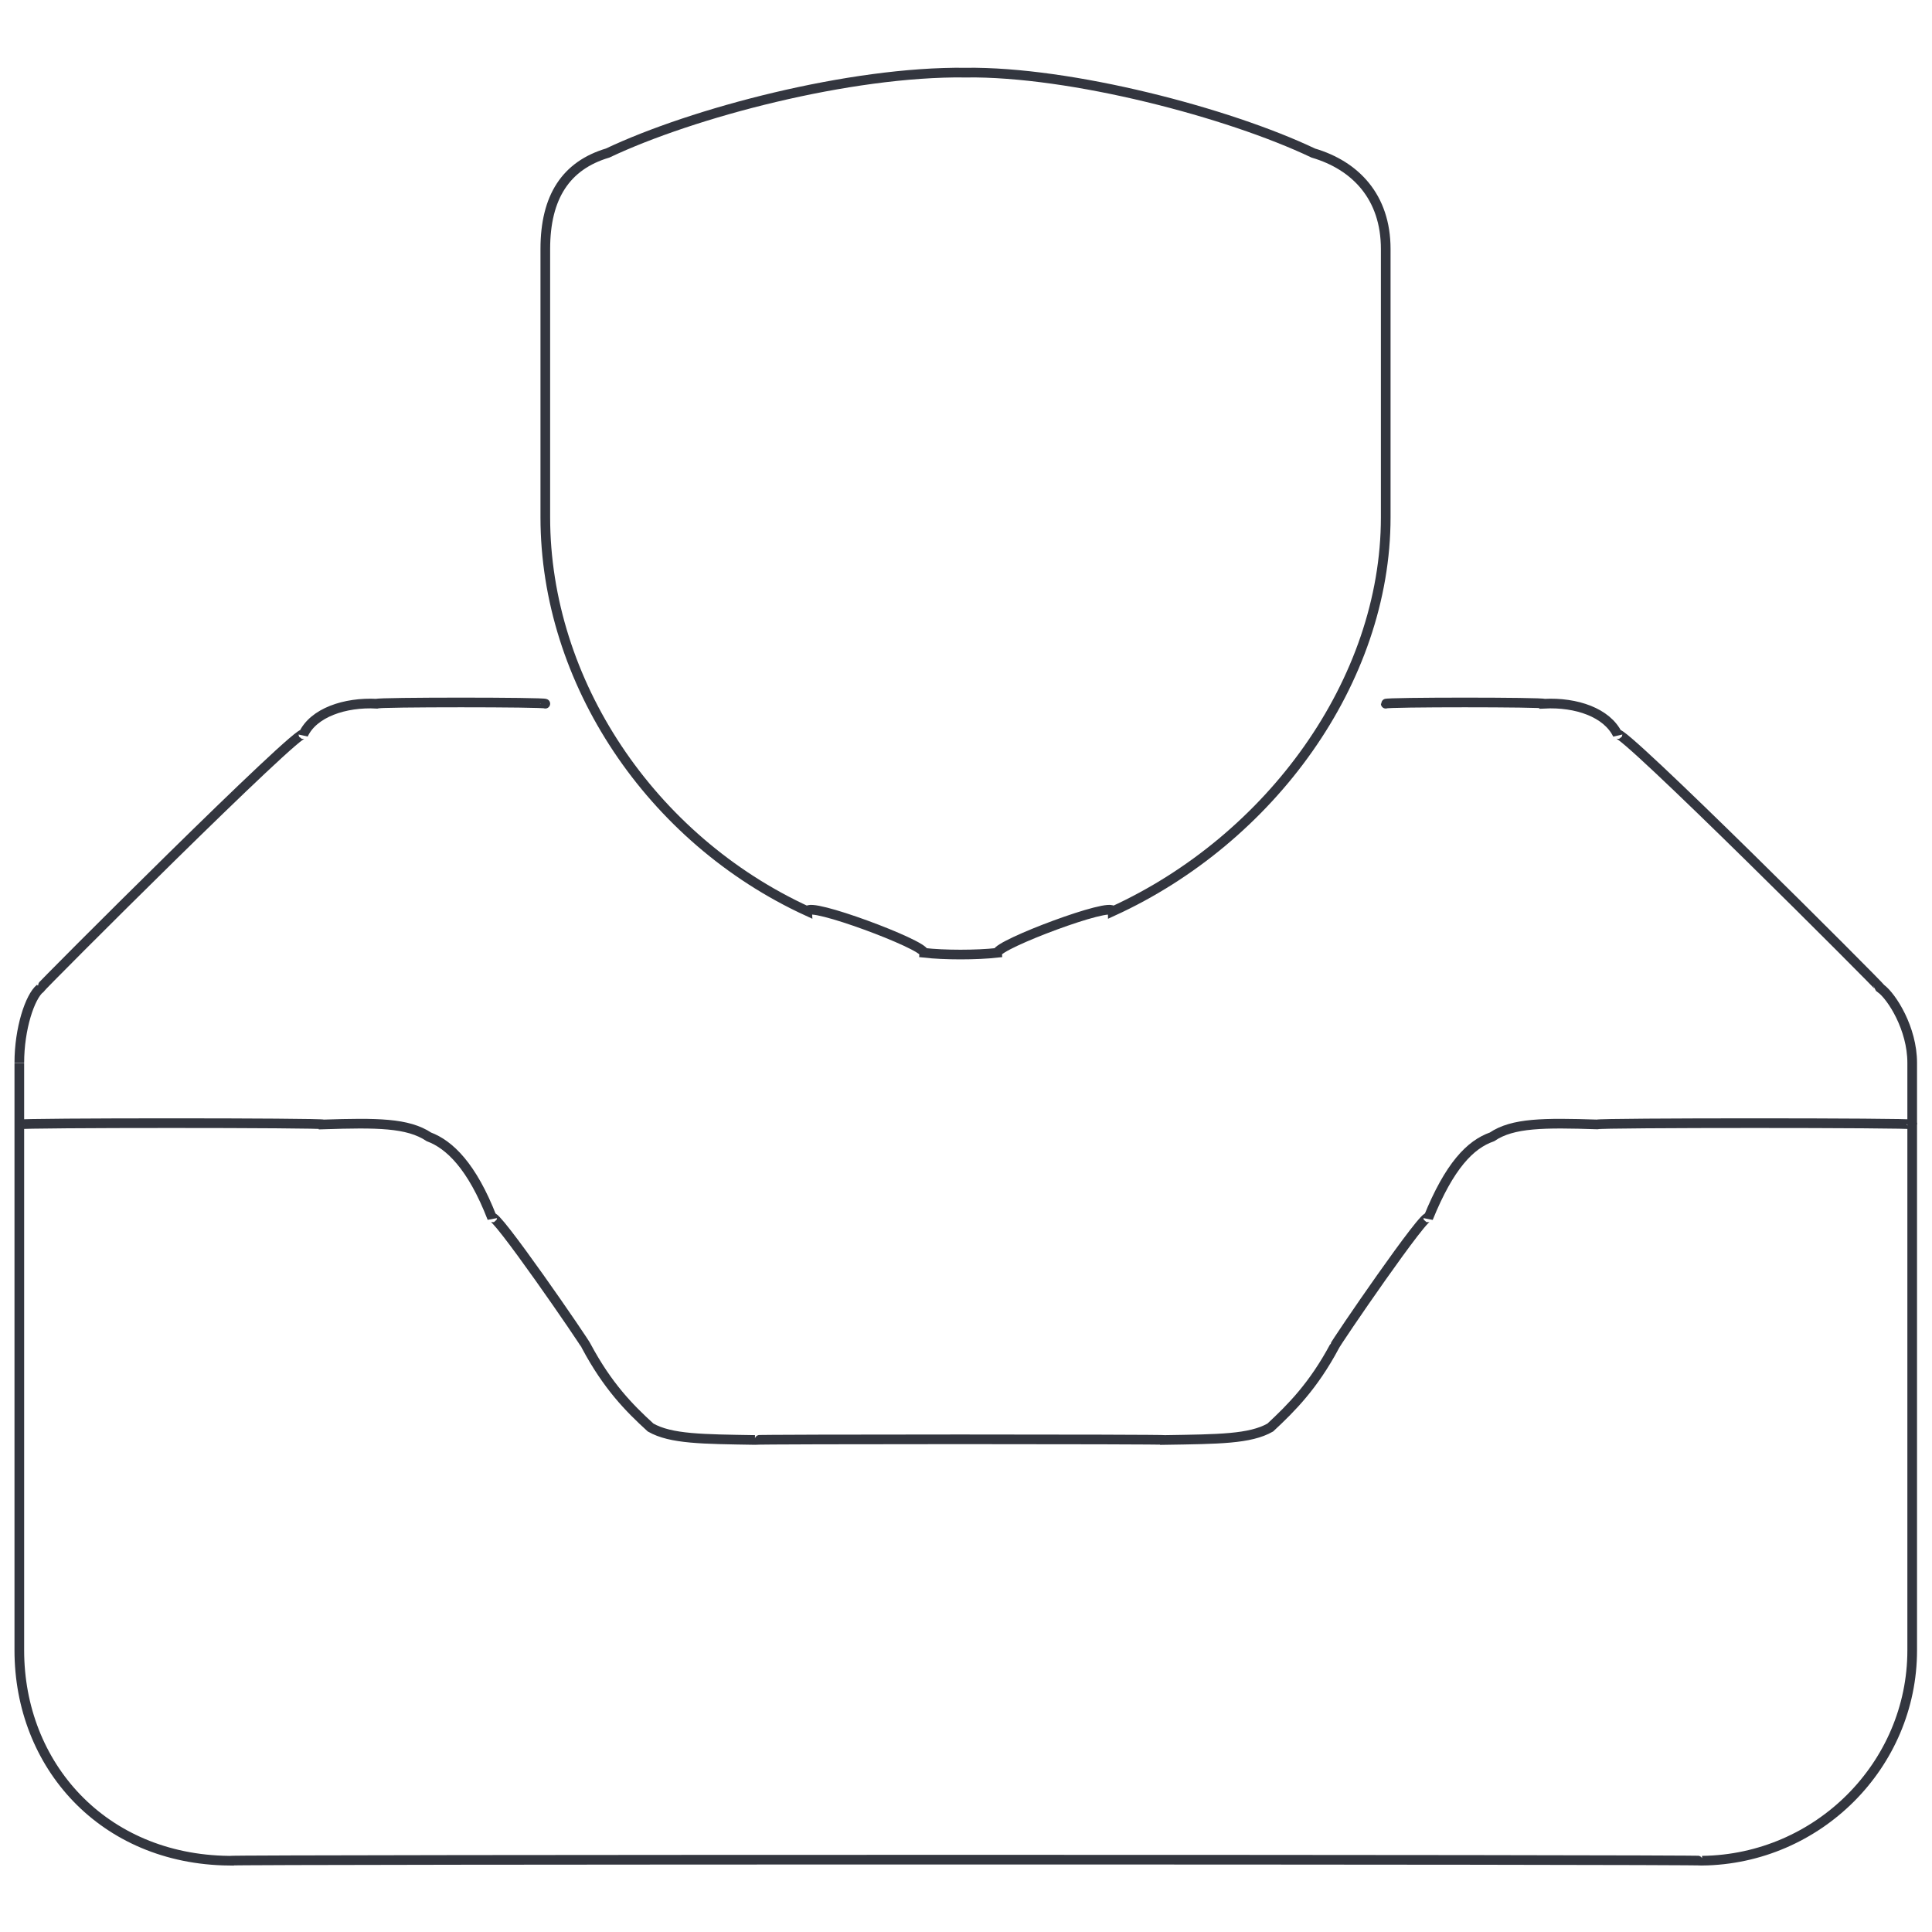 <svg xmlns="http://www.w3.org/2000/svg" version="1.1" xmlns:xlink="http://www.w3.org/1999/xlink" width="100%" height="100%" id="svgWorkerArea" viewBox="0 0 400 400" xmlns:artdraw="https://artdraw.muisca.co" style="background: white;"><defs id="defsdoc"><pattern id="patternBool" x="0" y="0" width="10" height="10" patternUnits="userSpaceOnUse" patternTransform="rotate(35)"><circle cx="5" cy="5" r="4" style="stroke: none;fill: #ff000070;"></circle></pattern></defs><g id="fileImp-952182082" class="cosito"><path id="pathImp-800924077" fill="none" stroke="#33363F" stroke-width="2" class="grouped" d="M395.9 232.8C395.9 232.45 330.7 232.45 330.7 232.8 319.7 232.45 313.2 232.45 308.9 235.376 304.4 236.95 300.1 241.35 295.7 252.195 295.7 249.95 276.3 278.35 276.3 278.736 271.9 286.95 267.4 291.45 263 295.554 258.8 297.95 252.3 297.95 241.2 298.13 241.2 297.95 156.3 297.95 156.3 298.13 145.5 297.95 138.9 297.95 134.7 295.554 130.2 291.45 125.8 286.95 121.4 278.736 121.4 278.35 101.9 249.95 101.9 252.195 97.7 241.35 93 236.95 88.8 235.376 84.4 232.45 78 232.45 67 232.8 67 232.45 4 232.45 4 232.8"></path><path id="pathImp-499282483" fill="none" stroke="#33363F" stroke-linecap="round" stroke-width="2" class="grouped" d="M112.9 145.693C112.9 145.35 78 145.35 78 145.693 71.4 145.35 64.9 147.55 62.8 152.071 62.8 149.85 8.3 204.35 8.3 204.645 6.2 206.35 4 212.95 4 220.043 4 219.35 4 341.45 4 341.684 4 365.45 21.3 384.95 47.4 385.238 47.4 384.95 352.4 384.95 352.4 385.238 376.4 384.95 395.9 365.45 395.9 341.684 395.9 341.45 395.9 219.35 395.9 220.043 395.9 212.95 391.7 206.35 389.4 204.645 389.4 204.35 334.9 149.85 334.9 152.071 332.7 147.55 326.4 145.35 319.7 145.693 319.7 145.35 286.9 145.35 286.9 145.693"></path><path id="pathImp-93770106" fill="none" stroke="#33363F" stroke-width="2" class="grouped" d="M199.9 15.033C221.7 14.75 254.4 23.35 271.9 31.69 280.6 34.25 286.9 40.75 286.9 51.553 286.9 49.75 286.9 106.25 286.9 107.105 286.9 141.05 263 173.75 230.4 188.665 230.4 186.55 206.5 195.55 206.5 197.267 202.2 197.75 195.5 197.75 191.3 197.267 191.3 195.55 167.2 186.55 167.2 188.665 134.7 173.75 112.9 141.05 112.9 107.105 112.9 106.25 112.9 49.75 112.9 51.553 112.9 40.75 117.2 34.25 125.8 31.69 143.4 23.35 176 14.75 199.9 15.033 199.9 14.75 199.9 14.75 199.9 15.033"></path></g></svg>